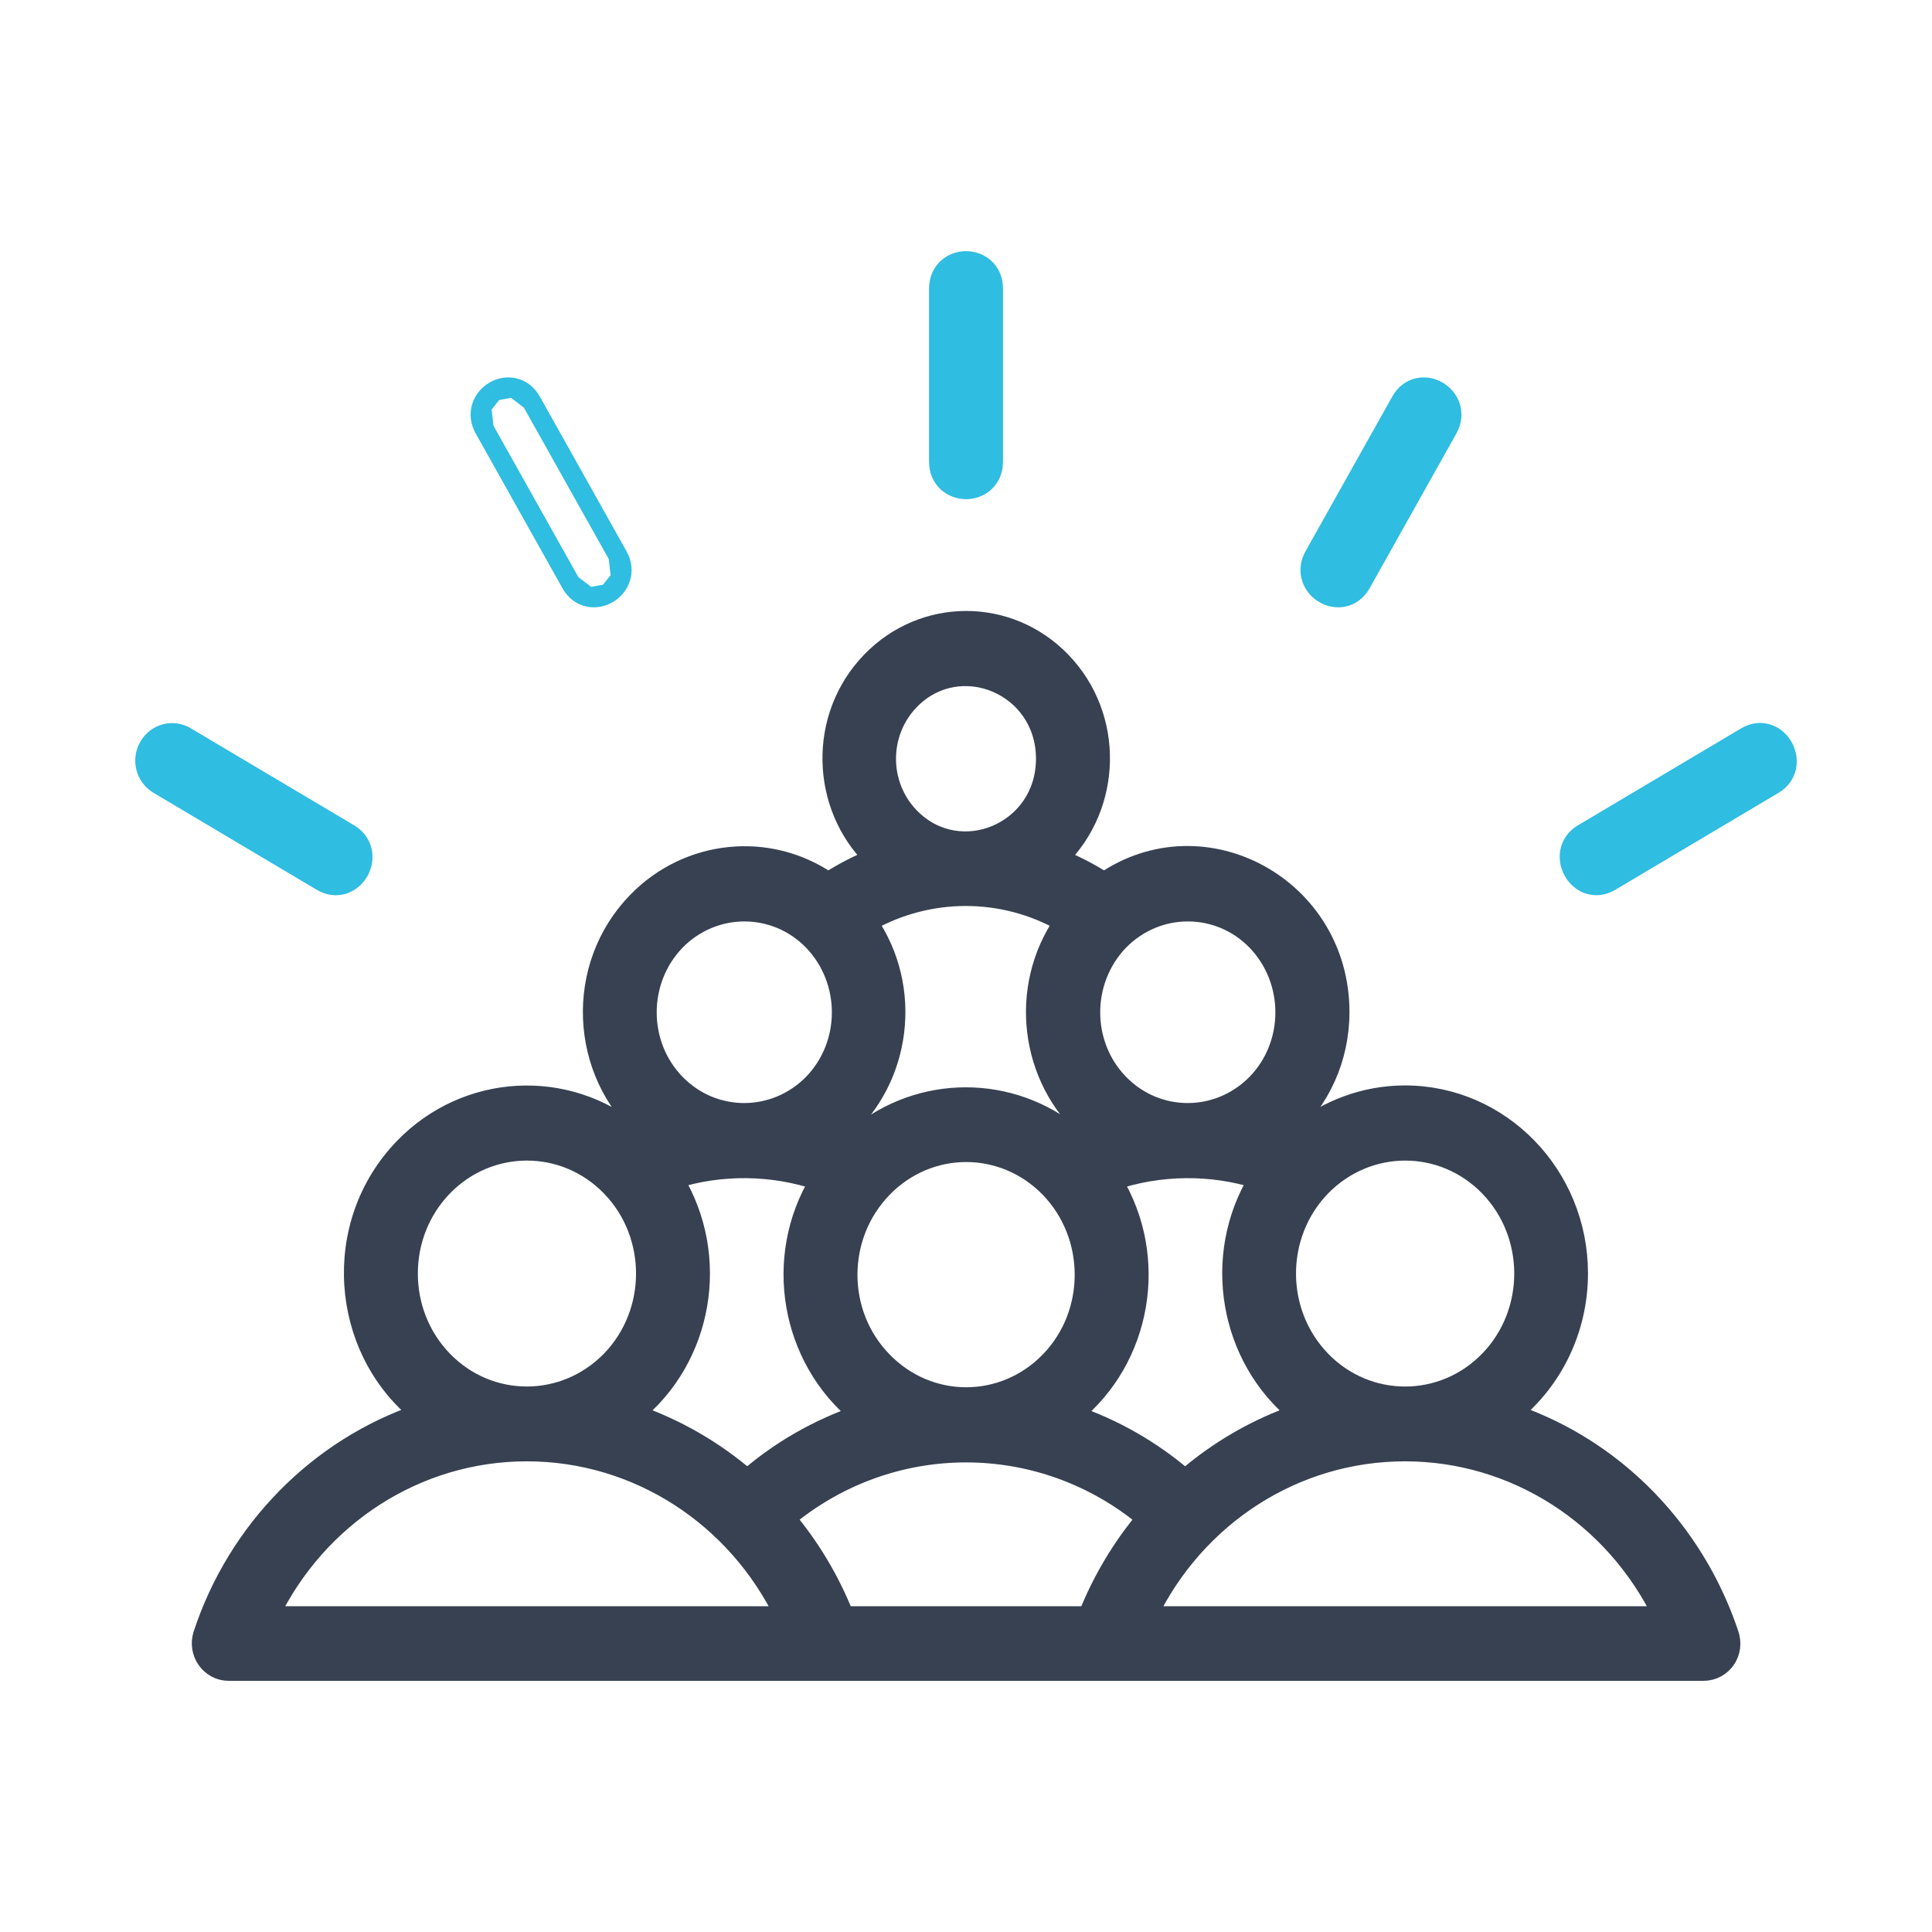 <svg width="50" height="50" viewBox="0 0 50 50" fill="none" xmlns="http://www.w3.org/2000/svg">
<path d="M41.512 37.823L41.512 37.823C40.792 37.293 39.992 36.873 39.134 36.58C40.188 35.73 40.847 34.407 40.847 32.955C40.847 30.416 38.843 28.341 36.36 28.341C35.301 28.341 34.331 28.728 33.568 29.345C33.483 29.311 33.397 29.277 33.311 29.245C34.16 28.499 34.674 27.401 34.674 26.192C34.674 22.956 31.159 21.05 28.575 22.822C28.205 22.584 27.81 22.379 27.398 22.216C28.788 20.858 28.859 18.549 27.463 17.111C26.105 15.712 23.906 15.712 22.548 17.111C21.152 18.548 21.223 20.857 22.612 22.215C22.197 22.378 21.805 22.584 21.436 22.822C19.886 21.761 17.808 21.974 16.485 23.337C14.848 25.023 14.995 27.75 16.693 29.254C16.606 29.286 16.52 29.32 16.436 29.354C14.657 27.887 12.075 28.03 10.458 29.696C8.536 31.675 8.784 34.907 10.865 36.579C8.25 37.465 6.142 39.589 5.25 42.301L5.25 42.302C5.099 42.766 5.438 43.25 5.917 43.25H44.085C44.571 43.25 44.926 42.766 44.741 42.267C44.131 40.462 42.996 38.916 41.512 37.823ZM22.843 35.226L22.842 35.225C21.641 33.997 21.64 31.988 22.843 30.749C24.041 29.515 25.969 29.515 27.168 30.749C28.362 31.988 28.361 33.997 27.168 35.226C25.97 36.461 24.041 36.461 22.843 35.226ZM20.341 39.292C23.055 37.032 26.947 37.032 29.661 39.292C29.033 40.038 28.522 40.891 28.153 41.819H21.849C21.48 40.891 20.969 40.038 20.341 39.292ZM32.56 30.518C31.342 32.52 31.807 35.149 33.595 36.589C32.52 36.956 31.53 37.532 30.671 38.274C29.813 37.534 28.831 36.971 27.766 36.608C29.554 35.169 30.012 32.553 28.798 30.56C30.01 30.149 31.341 30.134 32.56 30.518ZM34.192 30.712C35.4 29.477 37.339 29.478 38.537 30.712C39.739 31.95 39.739 33.969 38.537 35.207C37.338 36.442 35.391 36.442 34.193 35.207C32.99 33.969 32.99 31.951 34.192 30.712ZM29.698 41.819C30.944 39.236 33.504 37.569 36.36 37.569C39.224 37.569 41.785 39.244 43.031 41.819H29.698ZM21.204 30.56C19.99 32.554 20.456 35.17 22.238 36.608C21.178 36.971 20.191 37.533 19.339 38.273C18.479 37.532 17.483 36.956 16.408 36.589C18.203 35.149 18.66 32.52 17.442 30.518C18.661 30.134 19.992 30.149 21.204 30.56ZM11.465 30.712C12.664 29.477 14.611 29.477 15.809 30.712C17.011 31.95 17.011 33.968 15.809 35.207C14.601 36.442 12.663 36.441 11.465 35.207C10.263 33.969 10.263 31.95 11.465 30.712ZM6.971 41.819C8.217 39.244 10.777 37.569 13.633 37.569C16.497 37.569 19.057 39.244 20.303 41.819H20.278H20.25H20.223H20.195H20.167H20.14H20.112H20.085H20.057H20.03H20.002H19.974H19.947H19.919H19.892H19.864H19.837H19.809H19.782H19.754H19.727H19.699H19.671H19.644H19.616H19.589H19.561H19.534H19.506H19.479H19.451H19.423H19.396H19.368H19.341H19.313H19.286H19.258H19.231H19.203H19.175H19.148H19.12H19.093H19.065H19.038H19.01H18.983H18.955H18.927H18.9H18.872H18.845H18.817H18.79H18.762H18.735H18.707H18.68H18.652H18.624H18.597H18.569H18.542H18.514H18.487H18.459H18.431H18.404H18.376H18.349H18.321H18.294H18.266H18.239H18.211H18.183H18.156H18.128H18.101H18.073H18.046H18.018H17.991H17.963H17.936H17.908H17.88H17.853H17.825H17.798H17.77H17.743H17.715H17.688H17.66H17.632H17.605H17.577H17.55H17.522H17.495H17.467H17.439H17.412H17.384H17.357H17.329H17.302H17.274H17.247H17.219H17.192H17.164H17.136H17.109H17.081H17.054H17.026H16.999H16.971H16.944H16.916H16.889H16.861H16.833H16.806H16.778H16.751H16.723H16.696H16.668H16.64H16.613H16.585H16.558H16.53H16.503H16.475H16.448H16.42H16.392H16.365H16.337H16.31H16.282H16.255H16.227H16.2H16.172H16.145H16.117H16.089H16.062H16.034H16.007H15.979H15.952H15.924H15.896H15.869H15.841H15.814H15.786H15.759H15.731H15.704H15.676H15.649H15.621H15.593H15.566H15.538H15.511H15.483H15.456H15.428H15.4H15.373H15.345H15.318H15.29H15.263H15.235H15.208H15.18H15.152H15.125H15.097H15.07H15.042H15.015H14.987H14.96H14.932H14.905H14.877H14.849H14.822H14.794H14.767H14.739H14.712H14.684H14.657H14.629H14.601H14.574H14.546H14.519H14.491H14.464H14.436H14.409H14.381H14.354H14.326H14.298H14.271H14.243H14.216H14.188H14.161H14.133H14.105H14.078H14.05H14.023H13.995H13.968H13.94H13.913H13.885H13.857H13.83H13.802H13.775H13.747H13.72H13.692H13.665H13.637H13.61H13.582H13.554H13.527H13.499H13.472H13.444H13.417H13.389H13.361H13.334H13.306H13.279H13.251H13.224H13.196H13.169H13.141H13.114H13.086H13.058H13.031H13.003H12.976H12.948H12.921H12.893H12.866H12.838H12.81H12.783H12.755H12.728H12.7H12.673H12.645H12.617H12.59H12.562H12.535H12.507H12.48H12.452H12.425H12.397H12.37H12.342H12.314H12.287H12.259H12.232H12.204H12.177H12.149H12.122H12.094H12.066H12.039H12.011H11.984H11.956H11.929H11.901H11.874H11.846H11.819H11.791H11.763H11.736H11.708H11.681H11.653H11.626H11.598H11.57H11.543H11.515H11.488H11.46H11.433H11.405H11.378H11.35H11.322H11.295H11.267H11.24H11.212H11.185H11.157H11.13H11.102H11.075H11.047H11.019H10.992H10.964H10.937H10.909H10.882H10.854H10.826H10.799H10.771H10.744H10.716H10.689H10.661H10.634H10.606H10.579H10.551H10.523H10.496H10.468H10.441H10.413H10.386H10.358H10.331H10.303H10.275H10.248H10.22H10.193H10.165H10.138H10.11H10.082H10.055H10.027H10H9.972H9.945H9.917H9.89H9.862H9.835H9.807H9.779H9.752H9.724H9.697H9.669H9.642H9.614H9.587H9.559H9.531H9.504H9.476H9.449H9.421H9.394H9.366H9.339H9.311H9.283H9.256H9.228H9.201H9.173H9.146H9.118H9.091H9.063H9.035H9.008H8.98H8.953H8.925H8.898H8.87H8.843H8.815H8.787H8.76H8.732H8.705H8.677H8.65H8.622H8.595H8.567H8.54H8.512H8.484H8.457H8.429H8.402H8.374H8.347H8.319H8.292H8.264H8.236H8.209H8.181H8.154H8.126H8.099H8.071H8.044H8.016H7.988H7.961H7.933H7.906H7.878H7.851H7.823H7.796H7.768H7.74H7.713H7.685H7.658H7.63H7.603H7.575H7.548H7.52H7.492H7.465H7.437H7.41H7.382H7.355H7.327H7.3H7.272H7.244H7.217H7.189H7.162H7.134H7.107H7.079H7.052H7.024H6.996H6.971ZM28.162 29.253C28.037 29.3 27.914 29.349 27.794 29.4C26.163 28.053 23.829 28.053 22.198 29.4C22.074 29.349 21.949 29.3 21.821 29.254C23.341 27.91 23.635 25.568 22.462 23.866C24.036 22.974 25.956 22.974 27.522 23.866C26.349 25.567 26.642 27.909 28.162 29.253ZM32.52 28.04C31.53 29.05 29.939 29.048 28.961 28.04C27.978 27.028 27.977 25.376 28.961 24.353C29.95 23.344 31.54 23.345 32.519 24.353C33.503 25.376 33.502 27.027 32.52 28.04ZM21.042 28.04C20.052 29.05 18.461 29.048 17.483 28.04C16.5 27.028 16.499 25.376 17.483 24.354C18.471 23.344 20.062 23.345 21.041 24.353C22.025 25.376 22.024 27.027 21.042 28.04ZM27.061 19.636C27.061 21.544 24.83 22.469 23.546 21.146C22.736 20.312 22.736 18.961 23.546 18.127C24.83 16.804 27.061 17.729 27.061 19.636Z" fill="#374151" stroke="#374151" stroke-width="0.5"/>
<path d="M13.75 10.381L13.75 10.381L15.996 14.388L13.75 10.381ZM13.75 10.381C13.642 10.188 13.477 10.069 13.29 10.031M13.75 10.381L13.29 10.031M14.775 15.103L14.775 15.103L12.529 11.096L14.775 15.103ZM14.775 15.103C14.883 15.296 15.048 15.415 15.235 15.454M14.775 15.103L15.235 15.454M13.29 10.031C13.109 9.993 12.929 10.036 12.785 10.122M13.29 10.031L12.785 10.122M12.785 10.122C12.641 10.209 12.519 10.347 12.462 10.522M12.785 10.122L12.462 10.522M12.462 10.522C12.404 10.702 12.421 10.904 12.529 11.096L12.462 10.522ZM15.235 15.454C15.416 15.491 15.596 15.448 15.74 15.362M15.235 15.454L15.74 15.362M15.74 15.362C15.884 15.276 16.006 15.137 16.063 14.962M15.74 15.362L16.063 14.962M16.063 14.962C16.121 14.783 16.104 14.581 15.996 14.388L16.063 14.962ZM36.252 10.381L36.252 10.381L34.005 14.388C34.005 14.388 34.005 14.388 34.005 14.388C33.897 14.58 33.88 14.782 33.939 14.962C33.995 15.137 34.117 15.276 34.262 15.362C34.406 15.448 34.586 15.491 34.767 15.454C34.954 15.415 35.118 15.296 35.227 15.103L35.227 15.103L37.473 11.096C37.581 10.904 37.598 10.702 37.54 10.522C37.483 10.347 37.361 10.209 37.217 10.122C37.073 10.036 36.892 9.993 36.712 10.031C36.524 10.069 36.36 10.188 36.252 10.381ZM4.099 20.302L4.1 20.303L8.327 22.814C8.327 22.814 8.327 22.814 8.327 22.814C8.517 22.927 8.72 22.946 8.9 22.884C9.074 22.824 9.209 22.697 9.291 22.55C9.374 22.404 9.413 22.224 9.378 22.044C9.342 21.858 9.23 21.689 9.04 21.576L9.039 21.575L4.813 19.065C4.812 19.065 4.812 19.064 4.812 19.064C4.468 18.858 4.04 18.981 3.845 19.325C3.652 19.667 3.761 20.099 4.099 20.302ZM25.707 7.466C25.707 7.244 25.624 7.059 25.483 6.931C25.346 6.807 25.17 6.75 25.001 6.75C24.832 6.75 24.656 6.807 24.519 6.931C24.378 7.059 24.294 7.244 24.294 7.466V11.952C24.294 12.173 24.378 12.359 24.519 12.486C24.656 12.611 24.832 12.668 25.001 12.668C25.17 12.668 25.346 12.611 25.483 12.486C25.624 12.359 25.707 12.173 25.707 11.952V7.466ZM45.901 20.303C45.901 20.303 45.902 20.303 45.902 20.303C46.091 20.191 46.202 20.023 46.238 19.838C46.272 19.659 46.233 19.479 46.152 19.333C46.071 19.187 45.938 19.058 45.764 18.996C45.583 18.933 45.38 18.951 45.19 19.064L40.963 21.575C40.963 21.575 40.963 21.575 40.963 21.575C40.773 21.687 40.662 21.855 40.627 22.04C40.593 22.219 40.632 22.399 40.713 22.545C40.794 22.692 40.927 22.821 41.101 22.882C41.282 22.946 41.484 22.927 41.675 22.814L45.901 20.303Z" fill="#2FBDE1" stroke="#2FBDE1" stroke-width="0.5"/>
</svg>
